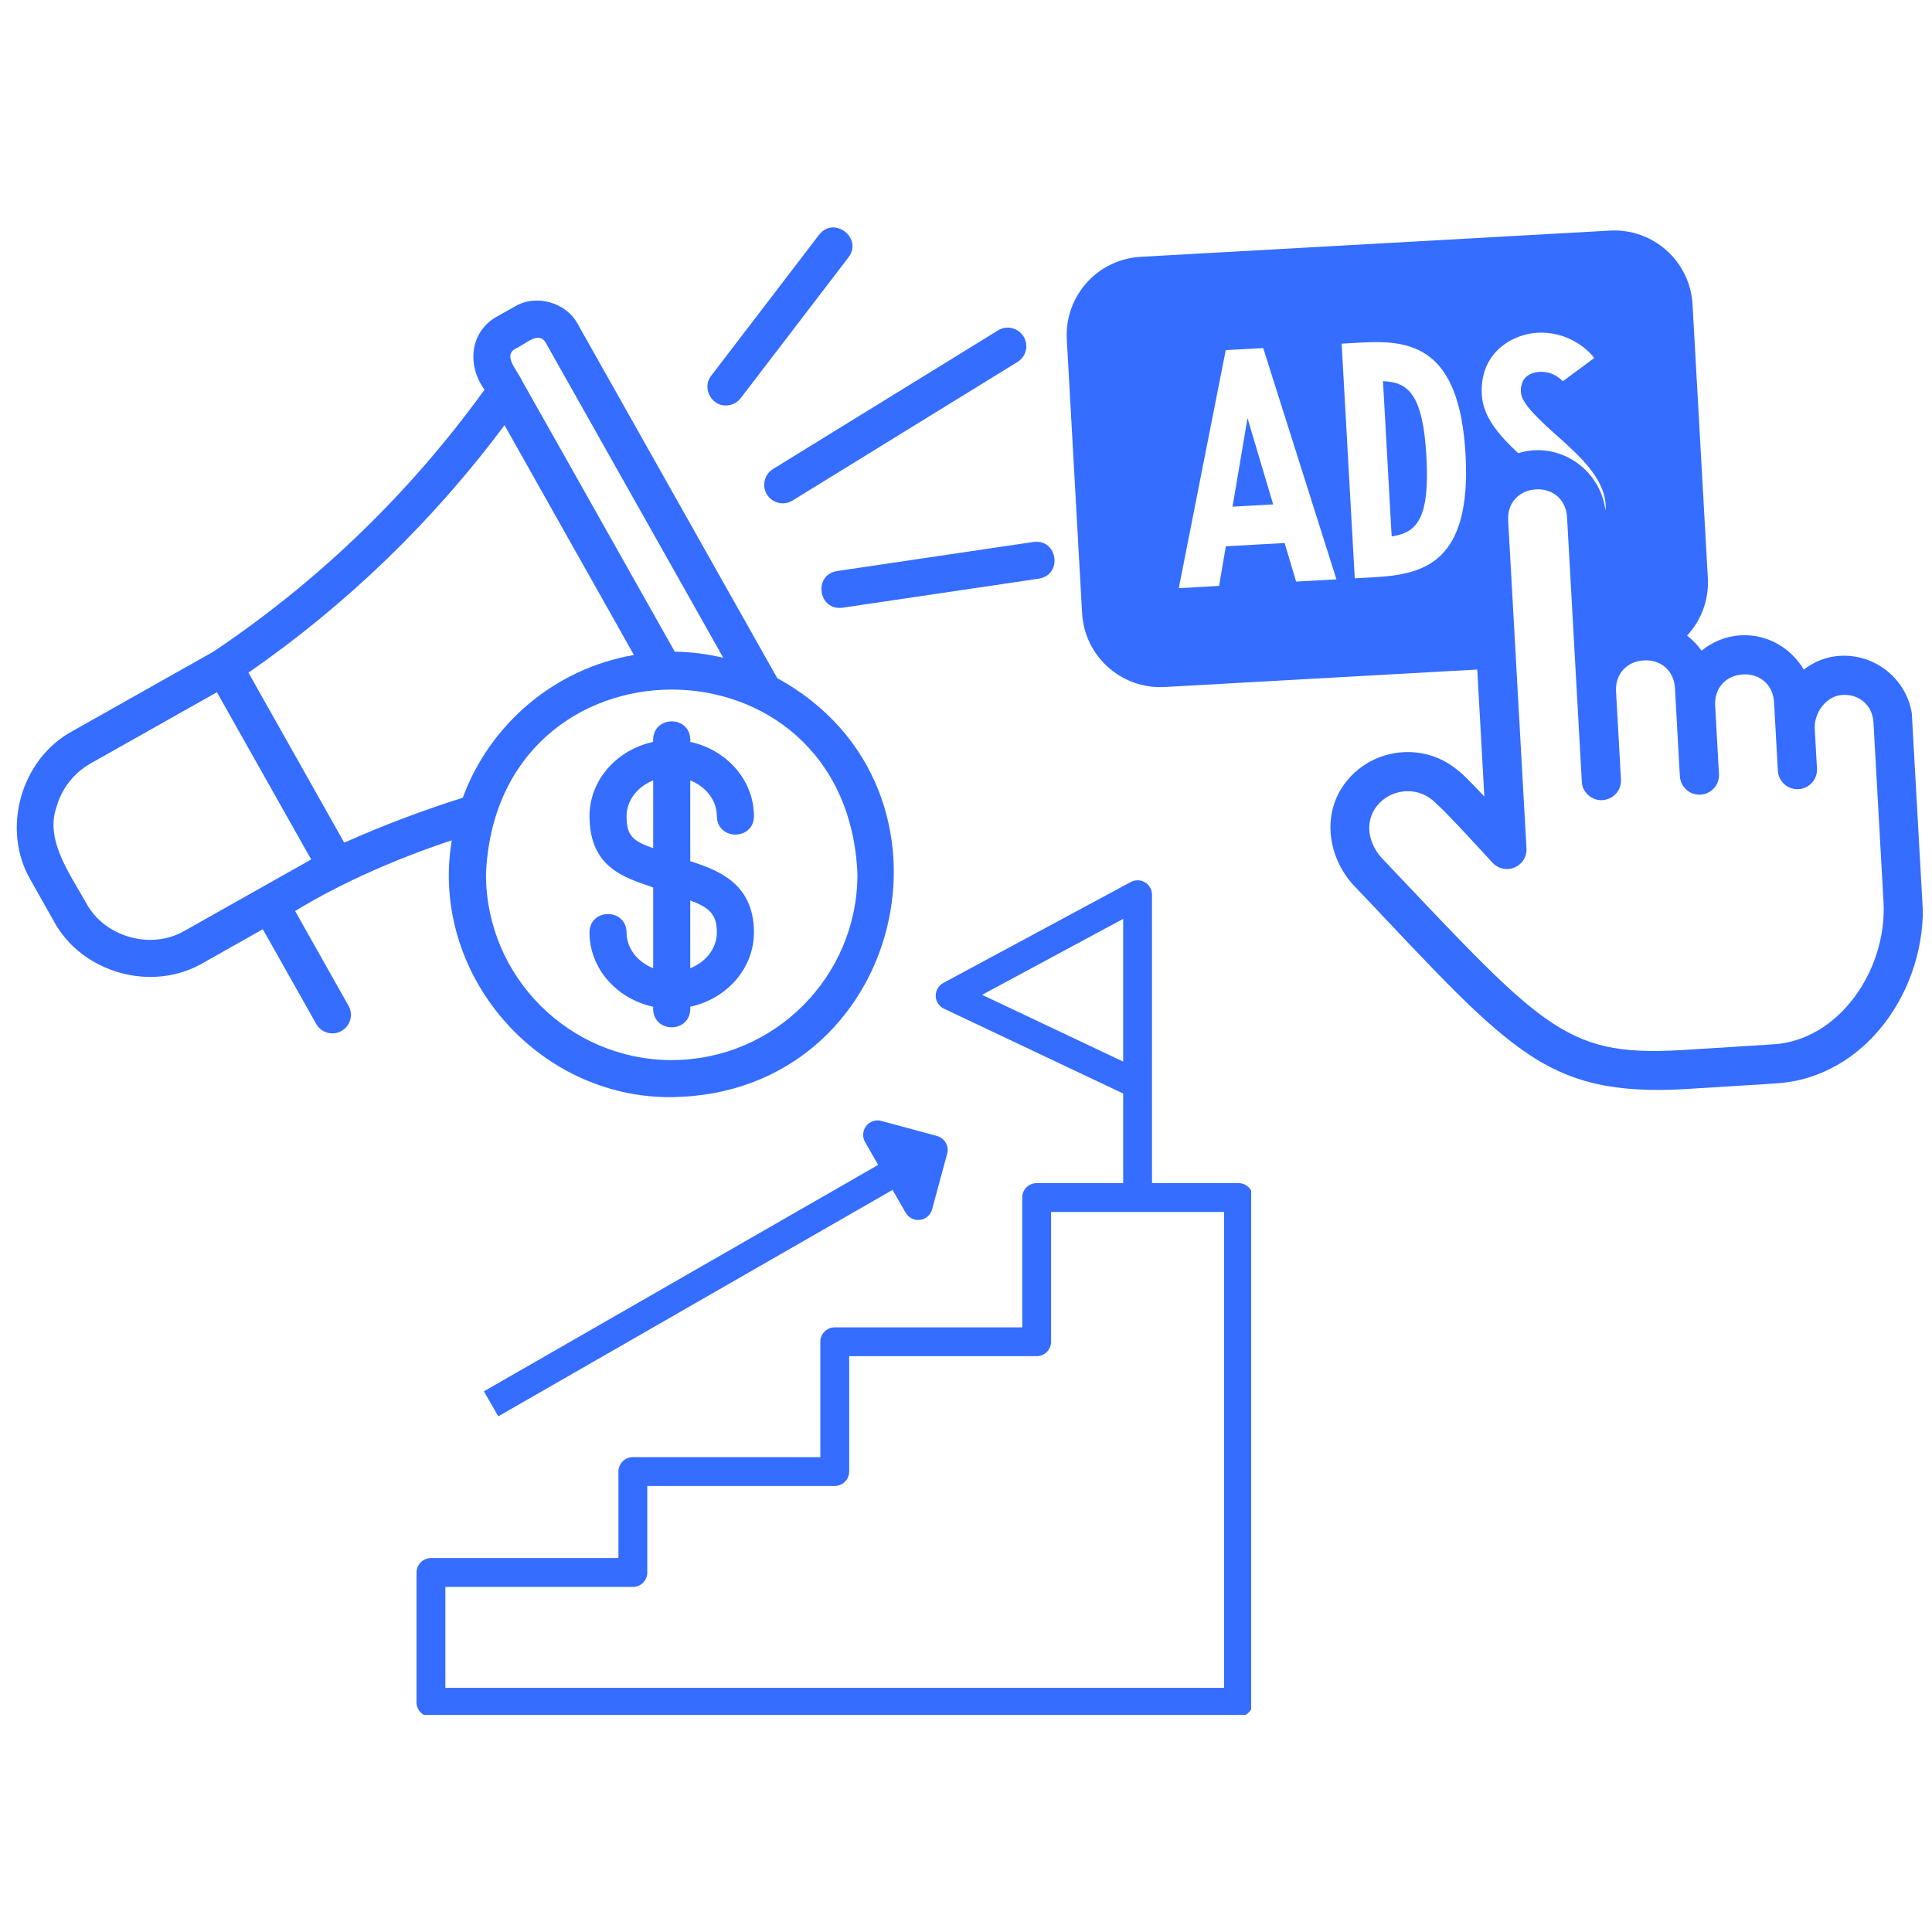 <svg xmlns="http://www.w3.org/2000/svg" xmlns:xlink="http://www.w3.org/1999/xlink" width="500" zoomAndPan="magnify" viewBox="0 0 375 375" height="500" preserveAspectRatio="xMidYMid meet" version="1.0"><defs><clipPath id="d526e6f5e5"><path d="M 80.848 170.863 L 242.848 170.863 L 242.848 332.863 L 80.848 332.863 Z M 80.848 170.863 " clip-rule="nonzero"/></clipPath><clipPath id="5a6146a0fd"><path d="M 207 44 L 374 44 L 374 212 L 207 212 Z M 207 44 " clip-rule="nonzero"/></clipPath><clipPath id="3e11e1bba8"><path d="M 206.176 50.699 L 365.68 41.785 L 375.012 208.773 L 215.508 217.688 Z M 206.176 50.699 " clip-rule="nonzero"/></clipPath><clipPath id="88de3659eb"><path d="M 206.176 50.699 L 365.68 41.785 L 375.012 208.773 L 215.508 217.688 Z M 206.176 50.699 " clip-rule="nonzero"/></clipPath></defs><path fill="#346dff" d="M 148.867 95.984 C 149.918 97.688 152.152 98.191 153.82 97.16 L 197.492 70.258 C 199.188 69.215 199.711 66.996 198.668 65.309 C 197.621 63.617 195.406 63.082 193.719 64.129 L 150.047 91.031 C 148.352 92.078 147.828 94.293 148.867 95.984 Z M 148.867 95.984 " fill-opacity="1" fill-rule="nonzero"/><path fill="#346dff" d="M 140.902 78.703 C 141.984 78.703 143.059 78.215 143.762 77.293 L 164.699 49.941 C 167.539 46.203 161.871 41.828 158.988 45.566 C 158.988 45.566 138.051 72.918 138.051 72.918 C 136.203 75.168 138.031 78.793 140.902 78.703 Z M 140.902 78.703 " fill-opacity="1" fill-rule="nonzero"/><path fill="#346dff" d="M 200.605 105.191 L 162.461 110.84 C 157.793 111.617 158.836 118.578 163.516 117.961 C 163.516 117.961 201.66 112.312 201.66 112.312 C 206.309 111.547 205.312 104.586 200.605 105.191 Z M 200.605 105.191 " fill-opacity="1" fill-rule="nonzero"/><path fill="#346dff" d="M 150.875 131.641 L 112.164 62.938 C 109.918 58.672 104.047 57.02 99.918 59.5 C 99.918 59.5 96.371 61.488 96.371 61.488 C 91.137 64.496 90.637 70.984 94.047 75.641 C 79.562 95.66 61.969 112.699 41.457 126.465 L 14.098 141.887 C 4.004 147.305 0.164 161.047 5.996 170.906 C 5.996 170.906 10.438 178.781 10.438 178.781 C 15.863 188.871 29.562 192.715 39.453 186.883 C 39.453 186.883 51.016 180.363 51.016 180.363 L 61.375 198.746 C 62.355 200.496 64.578 201.082 66.277 200.113 C 68.008 199.141 68.617 196.945 67.645 195.215 L 57.285 176.832 C 66.535 171.16 77.488 166.488 87.691 163.102 C 83.348 188.926 104.215 213.191 130.379 212.953 C 175.457 212.41 189.863 152.992 150.875 131.637 Z M 99.914 67.754 C 102.035 66.789 104.516 64.207 105.887 66.453 C 105.887 66.453 140.387 127.676 140.387 127.676 C 137.355 126.953 134.211 126.535 130.973 126.492 C 121.004 108.855 111.613 92.082 101.371 73.98 C 100.41 71.852 97.656 69.156 99.914 67.758 Z M 35.922 180.613 C 29.398 184.473 20.293 181.93 16.711 175.25 C 13.77 169.918 8.652 163.102 10.969 156.652 C 11.984 153.023 14.348 150.004 17.633 148.156 L 42.105 134.363 L 60.398 166.82 Z M 66.816 163.559 C 64.777 159.934 50.602 134.793 48.223 130.562 C 67.375 117.273 83.977 101.199 97.93 82.535 L 123.047 127.133 C 107.68 129.777 95.086 140.535 89.824 154.84 C 82.051 157.289 74.332 160.203 66.82 163.559 Z M 130.383 205.762 C 110.508 205.762 94.328 189.586 94.328 169.707 C 96.312 121.883 164.461 121.898 166.43 169.707 C 166.43 189.586 150.258 205.758 130.379 205.758 Z M 130.383 205.762 " fill-opacity="1" fill-rule="nonzero"/><path fill="#346dff" d="M 139.145 158.445 C 139.223 163.172 146.262 163.172 146.34 158.445 C 146.34 151.41 141.043 145.527 133.977 144.004 C 134.324 138.684 126.434 138.688 126.781 144.004 C 119.715 145.531 114.418 151.41 114.418 158.445 C 114.473 168.449 121.223 170.336 126.781 172.254 L 126.781 187.934 C 123.742 186.73 121.613 184.066 121.613 180.965 C 121.535 176.238 114.496 176.234 114.418 180.965 C 114.418 188 119.715 193.883 126.781 195.41 C 126.434 200.727 134.324 200.723 133.977 195.41 C 141.043 193.879 146.34 188 146.34 180.965 C 146.328 171.195 138.918 168.785 133.977 167.148 L 133.977 151.477 C 137.012 152.684 139.145 155.344 139.145 158.445 Z M 121.617 158.445 C 121.617 155.344 123.742 152.684 126.785 151.477 L 126.785 164.637 C 122.828 163.227 121.617 162.23 121.617 158.445 Z M 139.145 180.965 C 139.145 184.066 137.016 186.73 133.977 187.934 L 133.977 174.777 C 137.668 176.164 139.145 177.457 139.145 180.965 Z M 139.145 180.965 " fill-opacity="1" fill-rule="nonzero"/><path fill="#346dff" d="M 96.715 274.91 L 173.242 230.961 L 175.793 235.398 C 176.074 235.887 176.469 236.258 176.977 236.508 C 177.484 236.758 178.016 236.848 178.578 236.777 C 179.141 236.703 179.633 236.48 180.059 236.109 C 180.484 235.738 180.773 235.281 180.922 234.734 L 183.844 223.926 C 183.941 223.566 183.965 223.203 183.918 222.836 C 183.871 222.469 183.754 222.125 183.566 221.801 C 183.383 221.48 183.145 221.207 182.848 220.98 C 182.555 220.754 182.23 220.59 181.871 220.492 L 171.062 217.57 C 170.516 217.426 169.977 217.441 169.441 217.625 C 168.906 217.805 168.465 218.121 168.121 218.566 C 167.773 219.016 167.582 219.52 167.543 220.086 C 167.504 220.648 167.625 221.176 167.906 221.668 L 170.453 226.105 L 93.926 270.055 Z M 96.715 274.91 " fill-opacity="1" fill-rule="nonzero"/><g clip-path="url(#d526e6f5e5)"><path fill="#346dff" d="M 240.402 229.645 L 223.605 229.645 L 223.605 173.66 C 223.605 173.418 223.574 173.18 223.512 172.945 C 223.449 172.715 223.359 172.492 223.238 172.281 C 223.121 172.07 222.977 171.879 222.805 171.707 C 222.637 171.531 222.449 171.383 222.242 171.262 C 222.031 171.137 221.812 171.039 221.582 170.973 C 221.348 170.906 221.109 170.871 220.867 170.863 C 220.625 170.859 220.387 170.887 220.152 170.941 C 219.918 170.996 219.691 171.082 219.48 171.199 L 183.09 190.793 C 182.625 191.043 182.262 191.398 182 191.852 C 181.734 192.309 181.609 192.801 181.621 193.328 C 181.637 193.855 181.785 194.34 182.074 194.785 C 182.363 195.227 182.746 195.559 183.219 195.785 L 218.008 212.25 L 218.008 229.645 L 201.211 229.645 C 200.84 229.645 200.484 229.715 200.141 229.859 C 199.797 230 199.496 230.203 199.234 230.465 C 198.973 230.727 198.77 231.031 198.625 231.371 C 198.484 231.715 198.414 232.074 198.414 232.445 L 198.414 257.637 L 162.023 257.637 C 161.652 257.637 161.297 257.707 160.953 257.848 C 160.609 257.992 160.309 258.195 160.047 258.457 C 159.781 258.719 159.582 259.02 159.438 259.363 C 159.297 259.707 159.227 260.062 159.227 260.434 L 159.227 282.828 L 122.836 282.828 C 122.465 282.828 122.109 282.898 121.766 283.043 C 121.422 283.184 121.121 283.387 120.855 283.648 C 120.594 283.91 120.391 284.215 120.25 284.555 C 120.109 284.898 120.035 285.258 120.035 285.629 L 120.035 302.422 L 83.648 302.422 C 83.277 302.422 82.918 302.492 82.578 302.637 C 82.234 302.777 81.93 302.98 81.668 303.242 C 81.406 303.504 81.203 303.809 81.062 304.152 C 80.918 304.492 80.848 304.852 80.848 305.223 L 80.848 330.414 C 80.848 330.785 80.918 331.141 81.062 331.484 C 81.203 331.828 81.406 332.133 81.668 332.395 C 81.93 332.656 82.234 332.859 82.578 333 C 82.918 333.141 83.277 333.215 83.648 333.215 L 240.402 333.215 C 240.773 333.215 241.129 333.141 241.473 333 C 241.816 332.859 242.117 332.656 242.379 332.395 C 242.645 332.133 242.844 331.828 242.988 331.484 C 243.129 331.141 243.199 330.785 243.199 330.414 L 243.199 232.445 C 243.199 232.074 243.129 231.715 242.988 231.371 C 242.844 231.031 242.645 230.727 242.379 230.465 C 242.117 230.203 241.816 230 241.473 229.855 C 241.129 229.715 240.773 229.645 240.402 229.645 Z M 190.621 193.094 L 218.008 178.348 L 218.008 206.059 Z M 237.602 327.613 L 86.445 327.613 L 86.445 308.02 L 122.836 308.02 C 123.207 308.02 123.566 307.949 123.906 307.809 C 124.25 307.664 124.555 307.465 124.816 307.199 C 125.078 306.938 125.281 306.637 125.422 306.293 C 125.562 305.949 125.637 305.594 125.637 305.223 L 125.637 288.426 L 162.023 288.426 C 162.395 288.426 162.754 288.355 163.098 288.215 C 163.438 288.07 163.742 287.871 164.004 287.605 C 164.266 287.344 164.469 287.043 164.609 286.699 C 164.754 286.355 164.824 286 164.824 285.629 L 164.824 263.234 L 201.211 263.234 C 201.586 263.234 201.941 263.164 202.285 263.02 C 202.625 262.879 202.93 262.676 203.191 262.414 C 203.453 262.152 203.656 261.848 203.801 261.508 C 203.941 261.164 204.012 260.805 204.012 260.434 L 204.012 235.242 L 237.602 235.242 Z M 237.602 327.613 " fill-opacity="1" fill-rule="nonzero"/></g><g clip-path="url(#5a6146a0fd)"><g clip-path="url(#3e11e1bba8)"><g clip-path="url(#88de3659eb)"><path fill="#346dff" d="M 221.398 49.848 C 213.016 50.316 206.598 57.496 207.066 65.879 L 210.035 119.016 C 210.504 127.398 217.68 133.816 226.066 133.348 L 286.734 129.957 L 288.109 154.602 C 287.32 153.77 286.496 152.887 285.781 152.164 C 284.555 150.922 283.773 150.09 282.66 149.273 C 276.223 144.094 266.691 145.145 261.465 151.508 C 256.184 157.934 257.777 167.051 263.406 172.527 C 279.016 189.004 288.066 199.031 297.242 204.992 C 306.441 210.965 315.691 212.258 329.477 211.242 C 329.887 211.211 333.508 210.988 336.984 210.777 C 340.398 210.57 343.453 210.395 344.586 210.293 C 362.266 209.305 374.133 191.73 373.176 174.633 L 371.23 139.82 C 370.824 132.516 364.492 126.887 357.184 127.293 C 354.477 127.445 352.078 128.449 350.105 129.973 C 347.66 125.781 343.035 123.027 337.879 123.316 C 334.988 123.477 332.379 124.586 330.277 126.293 C 329.492 125.176 328.539 124.207 327.457 123.379 C 330.156 120.457 331.73 116.508 331.492 112.227 L 328.52 59.09 C 328.051 50.707 320.875 44.289 312.492 44.758 Z M 237.914 67.961 L 245.188 67.555 L 259.402 112.449 L 251.574 112.887 L 249.348 105.398 L 237.93 106.035 L 236.629 113.723 L 228.801 114.16 Z M 260.414 66.707 L 264.211 66.492 C 273.812 65.957 283.285 67.191 284.461 88.207 C 285.633 109.223 276.359 111.504 266.754 112.039 L 262.961 112.25 Z M 298.371 64.586 C 304.012 64.27 307.988 67.52 309.441 69.492 L 303.32 74.012 C 303.297 73.98 301.691 72.012 298.793 72.176 C 297.09 72.316 295.039 73.129 295.211 76.184 C 295.336 78.406 299.121 81.801 302.168 84.523 C 306.691 88.566 311.363 92.742 311.664 98.105 C 311.684 98.465 311.621 98.762 311.617 99.098 C 310.785 92.215 304.723 87.008 297.703 87.398 C 296.652 87.457 295.648 87.672 294.68 87.961 C 291.055 84.586 287.863 81 287.617 76.605 C 287.152 68.254 293.793 64.84 298.371 64.586 Z M 268.438 73.984 L 270.121 104.125 C 274.898 103.398 277.555 100.871 276.867 88.629 C 276.184 76.391 273.266 74.172 268.438 73.984 Z M 242.141 81.156 L 239.234 98.348 L 247.121 97.906 Z M 298.129 94.988 C 301.469 94.801 303.977 97.047 304.16 100.355 L 307.027 151.668 C 307.074 152.738 307.5 153.629 308.301 154.34 C 308.395 154.43 308.488 154.508 308.59 154.586 C 308.594 154.586 308.594 154.586 308.598 154.586 C 308.695 154.66 308.801 154.727 308.906 154.793 C 308.906 154.793 308.91 154.789 308.914 154.789 C 309.02 154.855 309.129 154.914 309.242 154.965 C 309.246 154.965 309.246 154.965 309.25 154.965 C 309.363 155.02 309.48 155.066 309.602 155.109 C 309.602 155.109 309.605 155.109 309.609 155.109 C 309.723 155.148 309.844 155.188 309.965 155.215 C 309.965 155.215 309.969 155.215 309.969 155.215 C 310.094 155.242 310.215 155.266 310.34 155.285 C 310.34 155.285 310.344 155.285 310.348 155.285 C 310.469 155.297 310.594 155.305 310.719 155.309 C 310.723 155.309 310.723 155.309 310.727 155.309 C 310.852 155.312 310.98 155.309 311.105 155.301 C 311.23 155.293 311.359 155.277 311.48 155.258 C 311.605 155.234 311.727 155.203 311.848 155.168 C 311.973 155.137 312.094 155.098 312.215 155.051 C 312.332 155.008 312.445 154.957 312.555 154.898 C 312.668 154.844 312.781 154.777 312.887 154.711 C 312.992 154.641 313.094 154.566 313.195 154.484 C 313.297 154.406 313.391 154.324 313.484 154.238 C 313.574 154.148 313.656 154.055 313.738 153.957 C 313.738 153.957 313.742 153.957 313.746 153.957 C 314.402 153.172 314.699 152.266 314.625 151.246 L 313.672 134.18 C 313.488 130.871 315.727 128.367 319.07 128.18 C 322.414 127.996 324.918 130.23 325.105 133.539 L 325.316 137.336 L 325.422 139.227 L 326.059 150.605 C 326.066 150.855 326.102 151.105 326.164 151.352 C 326.223 151.594 326.305 151.832 326.414 152.059 C 326.52 152.289 326.648 152.504 326.797 152.707 C 326.949 152.906 327.117 153.094 327.301 153.262 C 327.488 153.434 327.691 153.582 327.906 153.711 C 328.121 153.84 328.348 153.945 328.586 154.031 C 328.824 154.113 329.066 154.176 329.316 154.211 C 329.566 154.246 329.816 154.258 330.066 154.242 C 330.32 154.227 330.566 154.191 330.812 154.125 C 331.055 154.062 331.289 153.977 331.516 153.867 C 331.742 153.758 331.957 153.625 332.156 153.473 C 332.359 153.32 332.543 153.148 332.707 152.961 C 332.875 152.773 333.02 152.566 333.148 152.352 C 333.273 152.133 333.375 151.902 333.457 151.664 C 333.539 151.426 333.594 151.184 333.625 150.934 C 333.66 150.684 333.668 150.434 333.648 150.18 L 332.906 136.91 C 332.723 133.602 334.961 131.094 338.305 130.906 C 341.648 130.719 344.152 132.965 344.34 136.273 L 345.078 149.543 C 345.102 150.023 345.207 150.484 345.402 150.922 C 345.598 151.363 345.867 151.75 346.207 152.086 C 346.551 152.426 346.945 152.688 347.387 152.879 C 347.828 153.066 348.289 153.168 348.77 153.18 C 348.898 153.184 349.023 153.184 349.148 153.176 C 349.652 153.137 350.129 153.008 350.578 152.781 C 351.027 152.559 351.418 152.254 351.75 151.875 C 352.078 151.496 352.324 151.066 352.484 150.586 C 352.645 150.109 352.707 149.621 352.672 149.117 L 352.246 141.527 C 352.062 138.219 354.57 135.055 357.609 134.883 C 360.953 134.699 363.457 136.934 363.641 140.242 L 365.586 175.055 C 366.328 188.316 356.848 201.992 344.16 202.703 C 344.113 202.703 344.066 202.707 344.02 202.711 C 343.77 202.734 339.988 202.977 336.516 203.191 C 333.043 203.402 329.738 203.598 328.918 203.66 C 315.773 204.625 309.168 203.672 301.383 198.617 C 293.602 193.562 284.539 183.789 268.812 167.191 C 268.777 167.152 268.742 167.113 268.707 167.078 C 265.461 163.918 264.758 159.477 267.34 156.332 C 269.953 153.152 274.773 152.633 277.934 155.215 C 278 155.266 278.066 155.316 278.137 155.367 C 277.945 155.23 279.184 156.301 280.375 157.508 C 281.57 158.719 283.008 160.234 284.387 161.707 C 287.152 164.66 289.684 167.445 289.684 167.445 C 289.949 167.734 290.25 167.977 290.59 168.172 C 290.93 168.367 291.289 168.508 291.672 168.594 C 292.055 168.68 292.441 168.703 292.832 168.668 C 293.223 168.633 293.598 168.539 293.961 168.387 C 294.32 168.238 294.652 168.035 294.949 167.781 C 295.25 167.527 295.504 167.234 295.711 166.902 C 295.922 166.57 296.074 166.215 296.172 165.836 C 296.27 165.457 296.309 165.07 296.289 164.68 L 292.73 100.996 C 292.543 97.684 294.785 95.176 298.129 94.988 Z M 298.129 94.988 " fill-opacity="1" fill-rule="nonzero"/></g></g></g></svg>